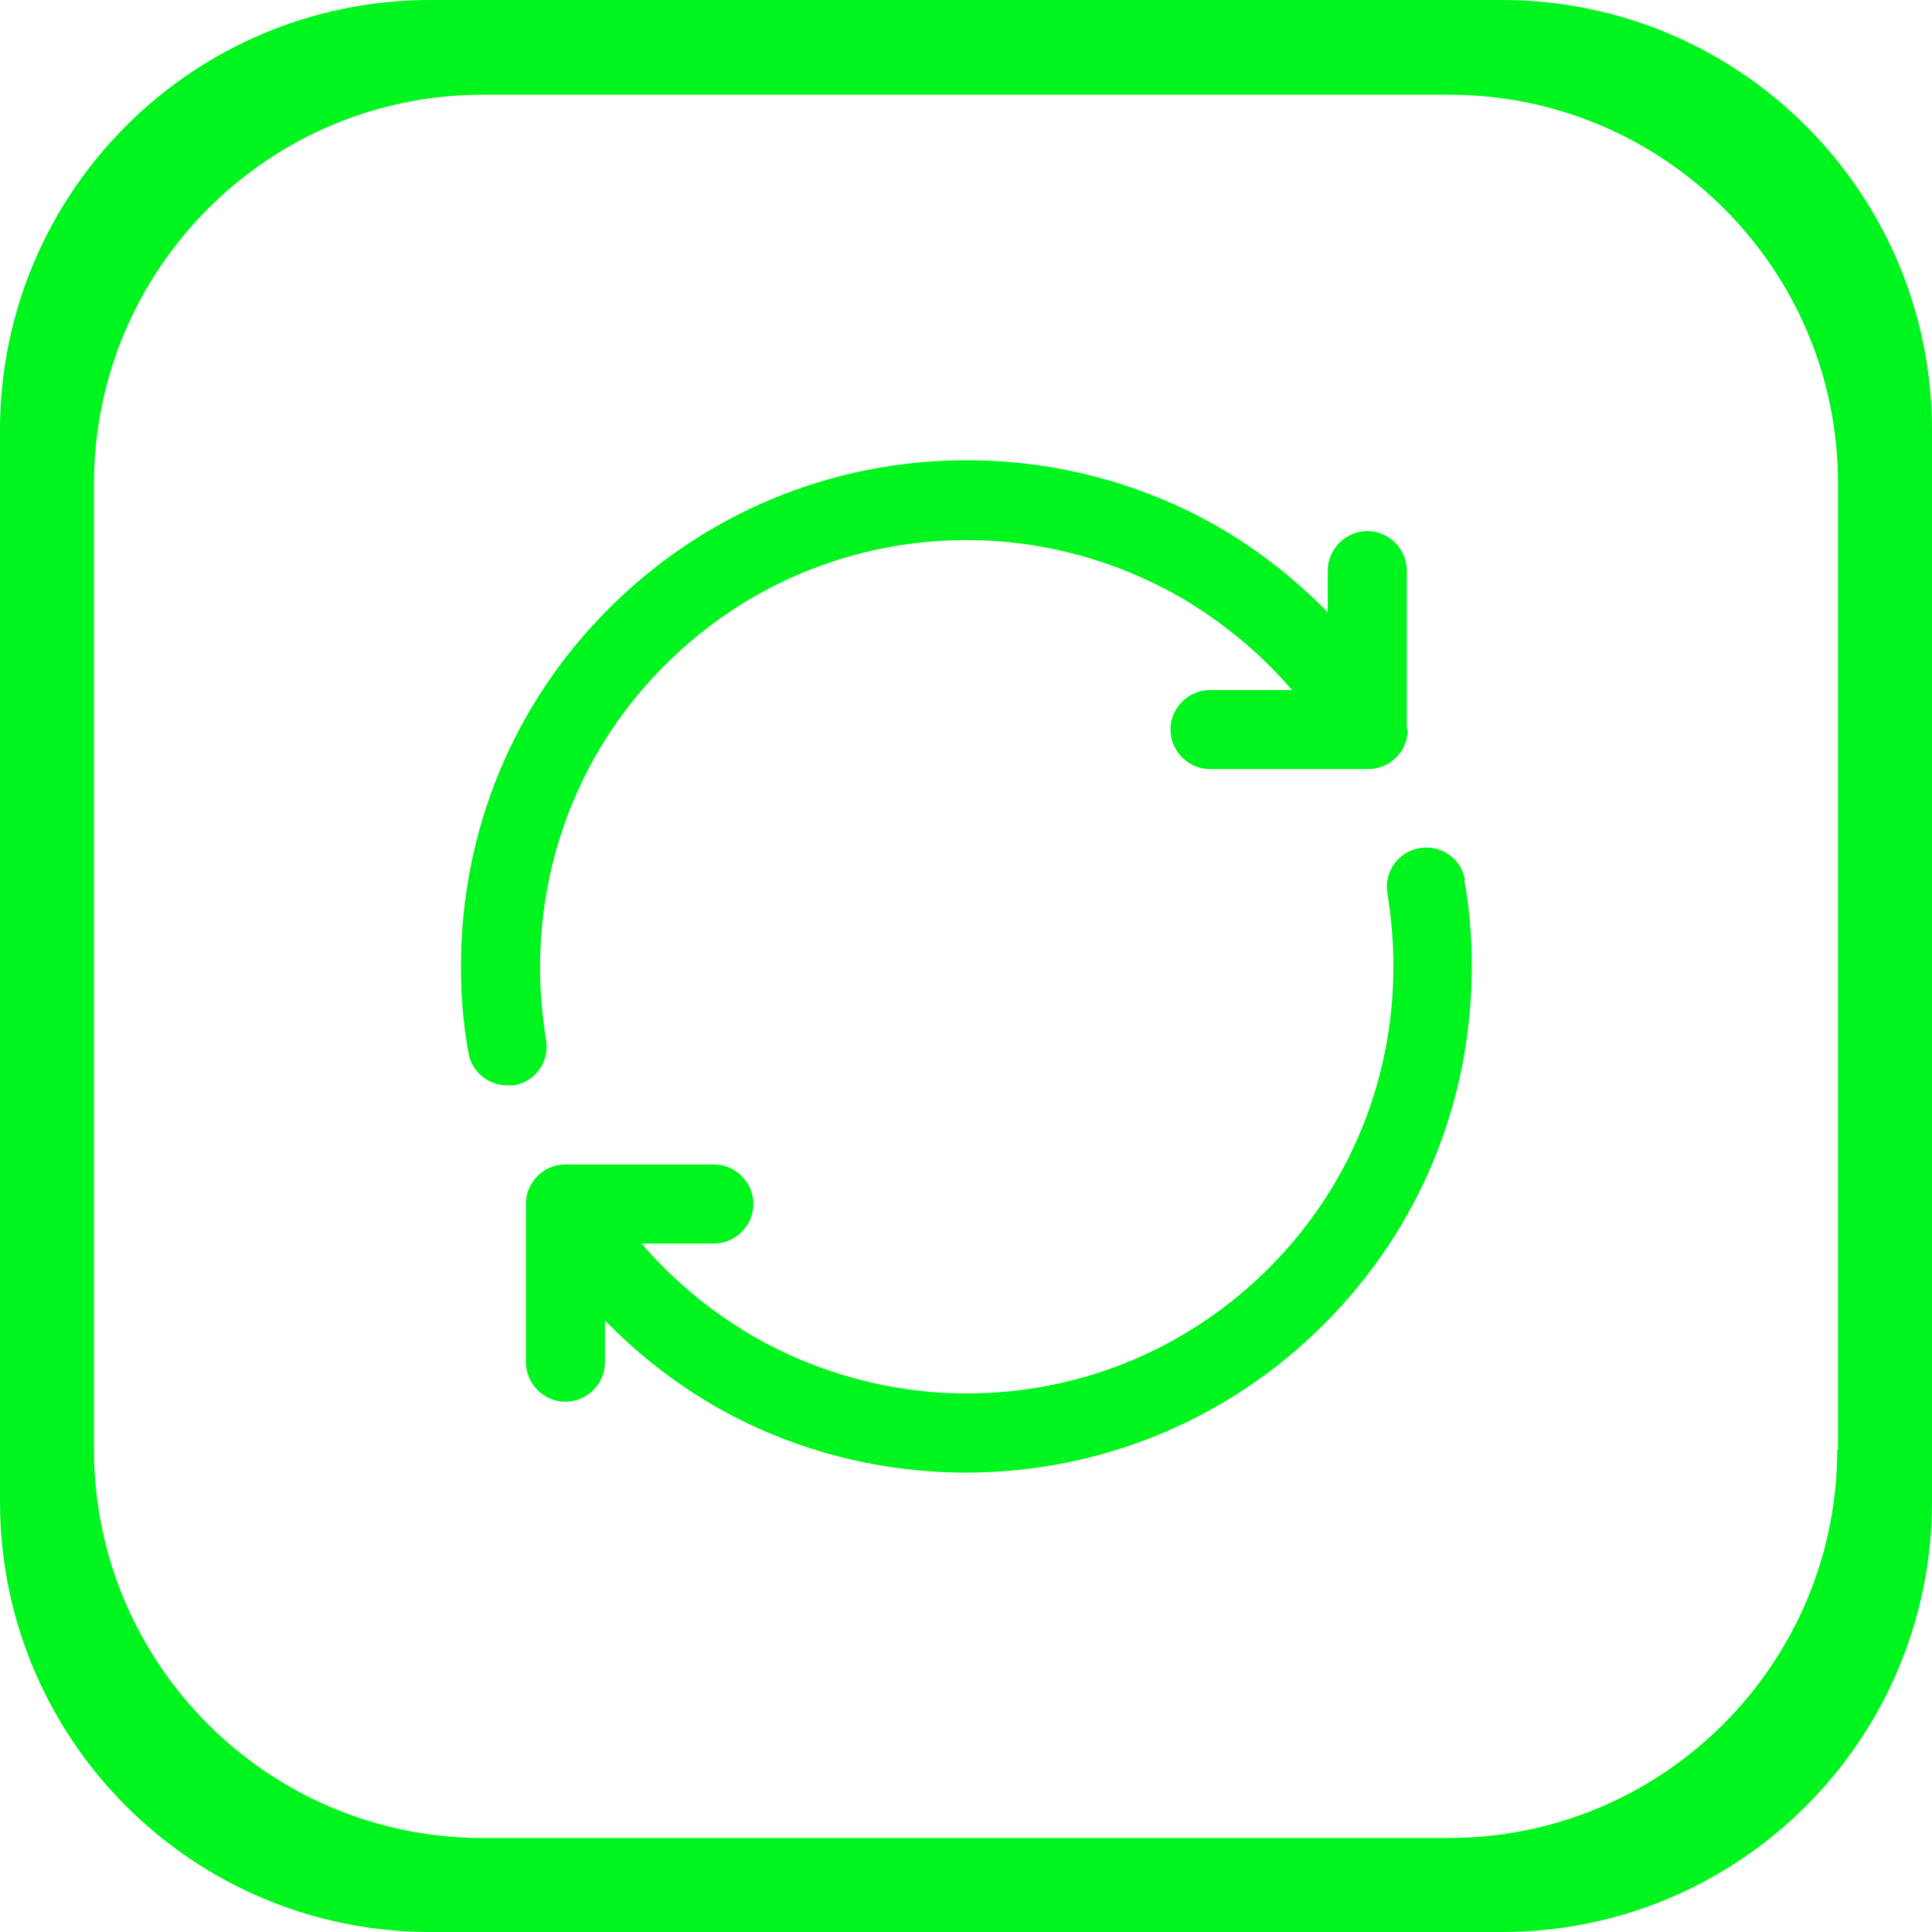 <svg fill="none" height="37" viewBox="0 0 37 37" width="37" xmlns="http://www.w3.org/2000/svg"><g fill="#00f41d"><path d="m26.942 13.957v-3.029c0-.414-.343-.757-.757-.757s-.757.343-.757.757v.8c-.614-.629-1.3-1.171-2.057-1.614-1.471-.857-3.157-1.3-4.857-1.3-2.586 0-5.029 1.014-6.857 2.843-1.829 1.829-2.829 4.257-2.829 6.857 0 .557.043 1.1.143 1.643.057.371.386.629.743.629h.129c.414-.071.686-.457.614-.871-.071-.457-.114-.914-.114-1.386 0-2.186.843-4.243 2.386-5.786 1.543-1.543 3.6-2.4 5.786-2.4 1.443 0 2.857.386 4.1 1.1.8.471 1.529 1.071 2.129 1.772h-1.571c-.414 0-.757.343-.757.757s.343.757.757.757h3.029c.414 0 .743-.329.757-.729 0 0 0-.014 0-.029z"/><path d="m28.057 16.857c-.071-.414-.457-.686-.871-.614-.414.071-.686.457-.614.871.071.457.114.914.114 1.386 0 2.186-.843 4.243-2.386 5.786-1.543 1.543-3.6 2.4-5.786 2.4-1.443 0-2.857-.386-4.1-1.1-.8-.471-1.528-1.071-2.128-1.771h1.386c.414 0 .757-.343.757-.757 0-.414-.343-.757-.757-.757h-2.843c-.414 0-.743.329-.757.729v.029 3.029c0 .414.343.757.757.757s.757-.343.757-.757v-.8c.614.629 1.3 1.171 2.057 1.614 1.471.857 3.157 1.3 4.857 1.3 2.586 0 5.029-1.014 6.857-2.843 1.829-1.829 2.829-4.257 2.829-6.857 0-.557-.043-1.1-.143-1.643z"/><path d="m28.757 0h-20.514c-4.557 0-8.243 3.686-8.243 8.243v20.514c0 4.557 3.686 8.243 8.243 8.243h20.514c4.557 0 8.243-3.686 8.243-8.243v-20.514c0-4.557-3.686-8.243-8.243-8.243zm6.429 27.757c0 4.1-3.329 7.443-7.443 7.443h-18.5c-4.1 0-7.443-3.329-7.443-7.443v-18.514c.014-4.1 3.343-7.429 7.443-7.429h18.514c4.1 0 7.443 3.329 7.443 7.443v18.514z"/></g></svg>